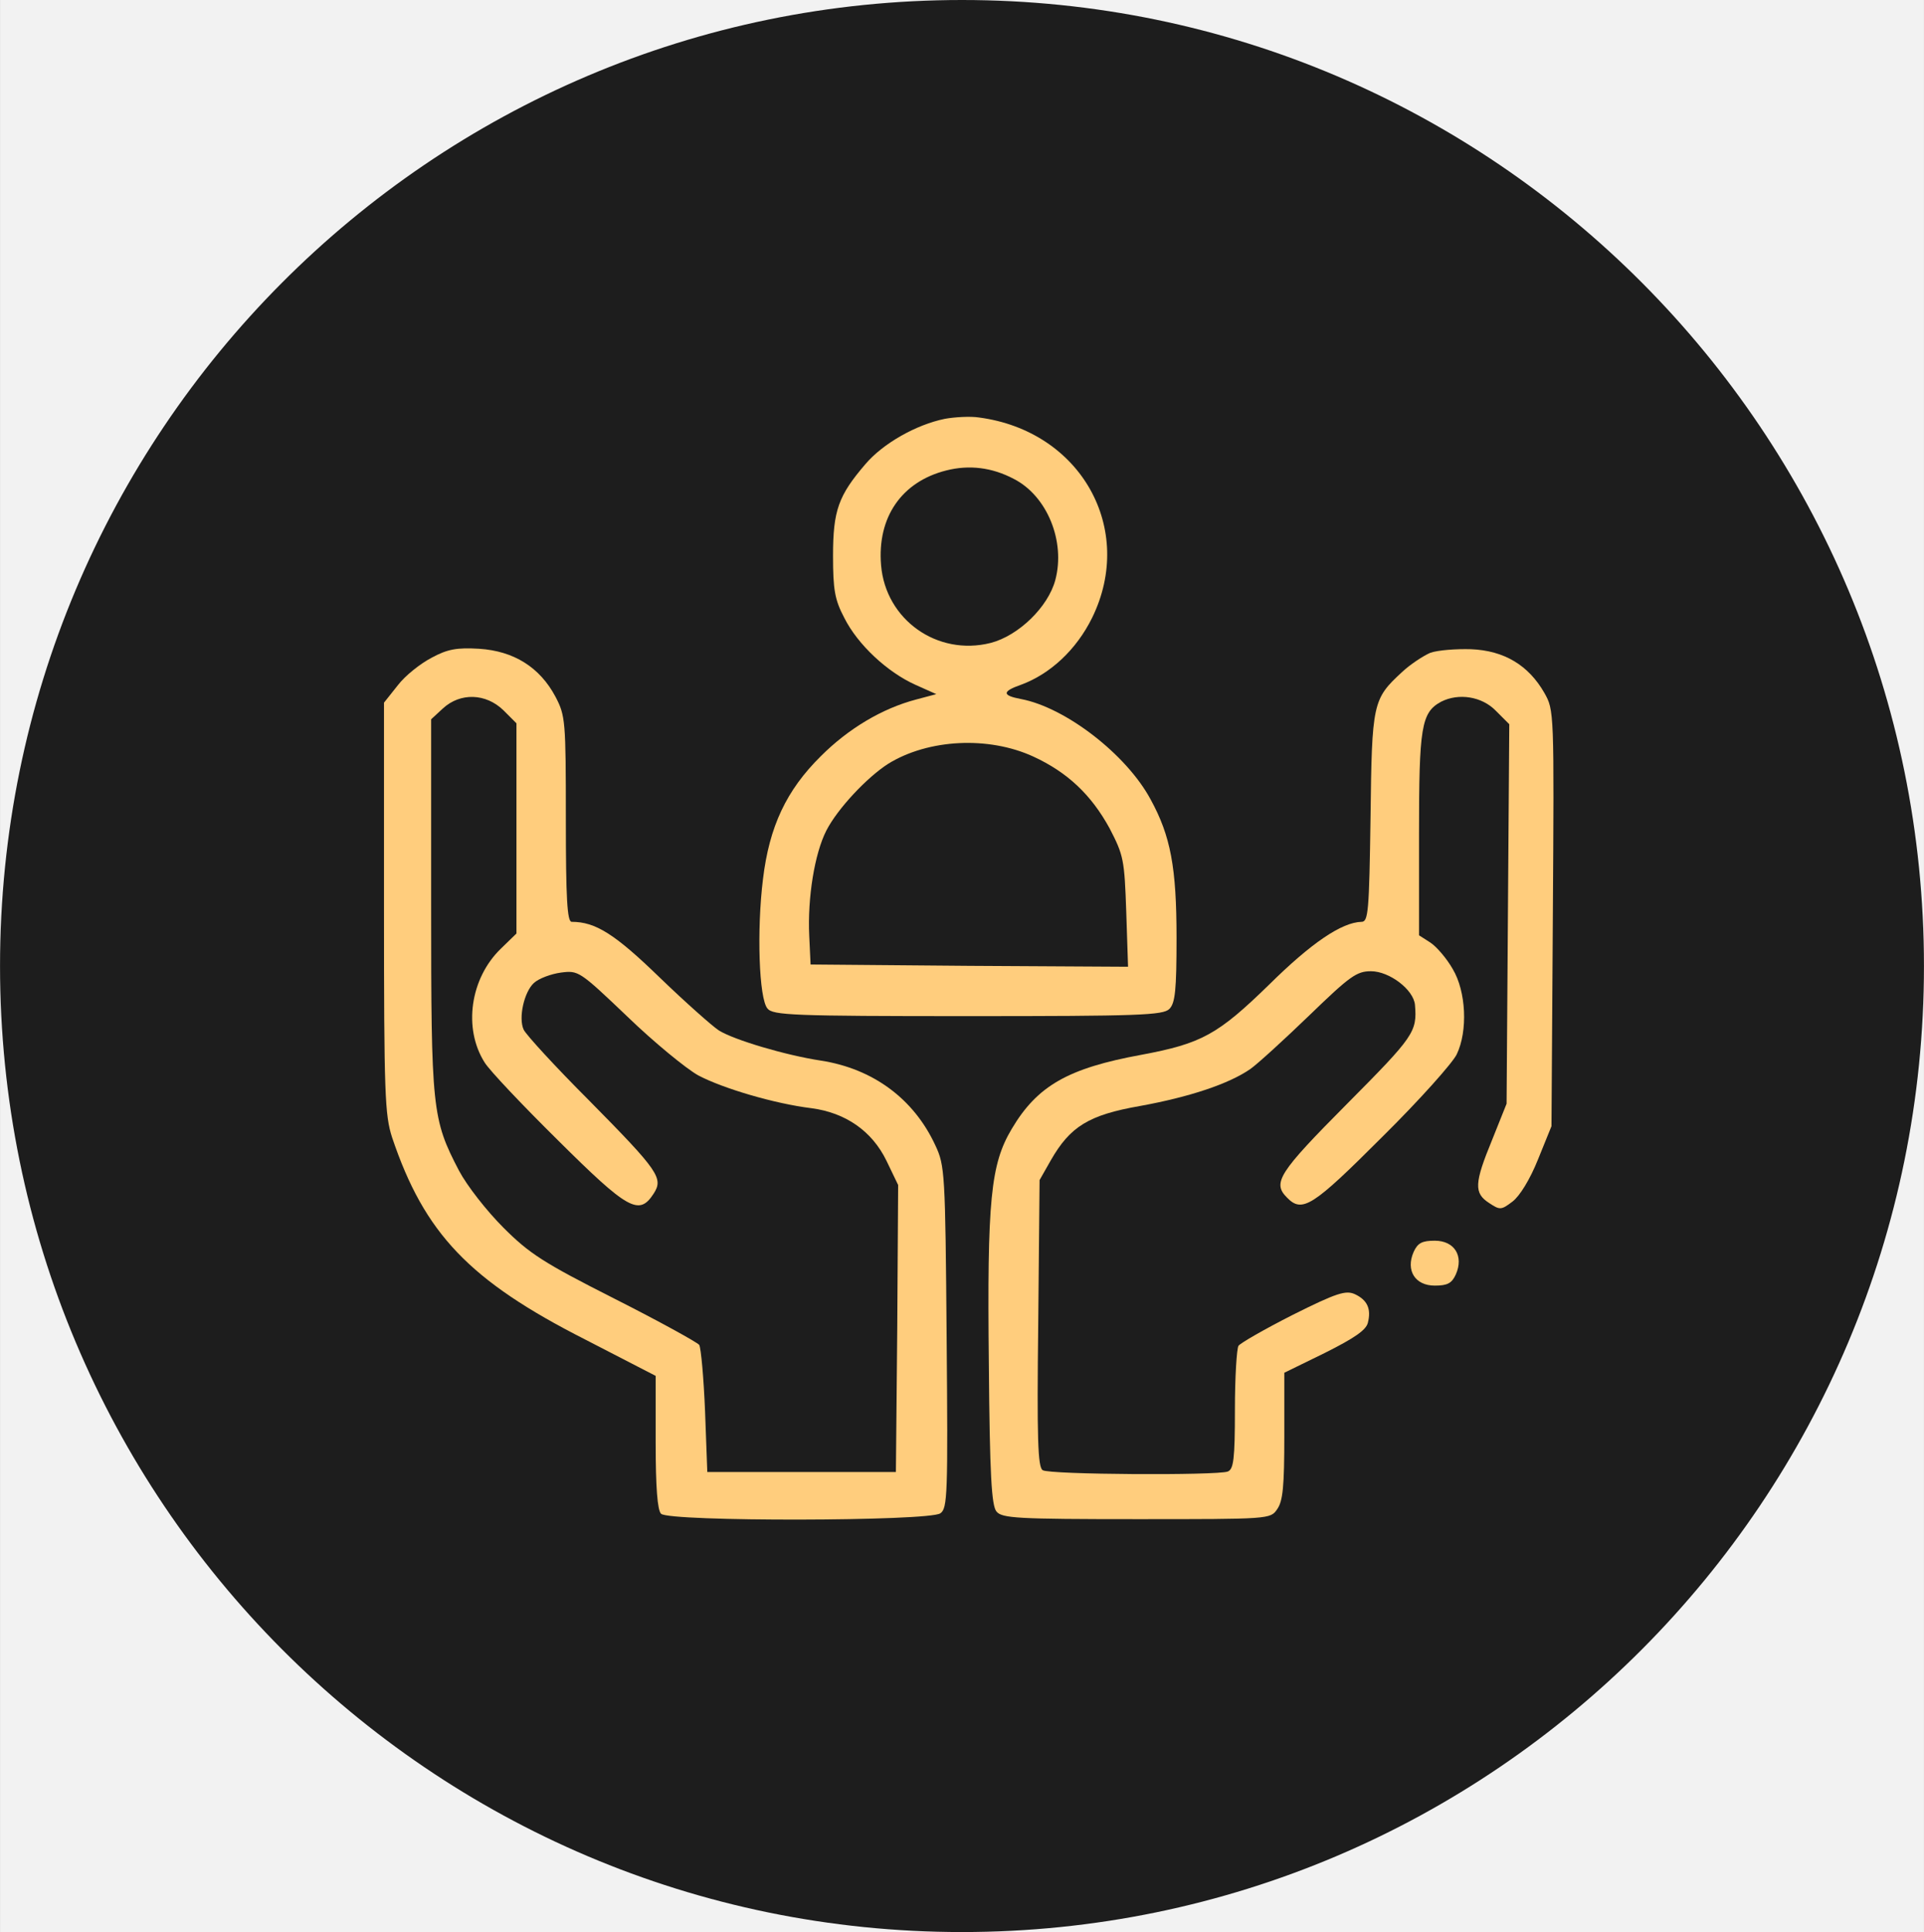 <?xml version="1.0" encoding="UTF-8"?> <svg xmlns="http://www.w3.org/2000/svg" xmlns:xlink="http://www.w3.org/1999/xlink" width="497pt" height="499pt" viewBox="0,0,254.963,256"><rect x="0" y="0" width="254.963" height="256" fill="#808080" stroke="none"/> <g transform="translate(-20.397,-20.48) scale(1.16,1.16)"> <g fill="#f2f2f2" fill-rule="nonzero" stroke="none" stroke-width="1" stroke-linecap="butt" stroke-linejoin="miter" stroke-miterlimit="10" stroke-dasharray="" stroke-dashoffset="0" font-family="none" font-weight="none" font-size="none" text-anchor="none" style="mix-blend-mode: normal"> <path d="M17.584,238.345v-220.69h219.795v220.69z" id="bgRectangle"></path> </g> <g fill-opacity="0.878" fill="#000000" fill-rule="nonzero" stroke="none" stroke-width="1" stroke-linecap="butt" stroke-linejoin="miter" stroke-miterlimit="10" stroke-dasharray="" stroke-dashoffset="0" font-family="none" font-weight="none" font-size="none" text-anchor="none" style="mix-blend-mode: normal"> <path d="M127.481,238.345c-60.695,0 -109.898,-49.403 -109.898,-110.345v0c0,-60.942 49.203,-110.345 109.898,-110.345v0c60.695,0 109.898,49.403 109.898,110.345v0c0,60.942 -49.203,110.345 -109.898,110.345z" id="shape"></path> </g> <g fill="#ffcd7d" fill-rule="nonzero" stroke="none" stroke-width="1" stroke-linecap="butt" stroke-linejoin="miter" stroke-miterlimit="10" stroke-dasharray="" stroke-dashoffset="0" font-family="none" font-weight="none" font-size="none" text-anchor="none" style="mix-blend-mode: normal"> <g transform="translate(0.657,0.858) scale(0.513,0.513)"> <g transform="translate(0,499) scale(0.1,-0.1)"> <path d="M2434,3730c-64,-13 -138,-55 -177,-101c-60,-70 -72,-103 -72,-204c0,-76 4,-98 25,-138c30,-60 96,-121 158,-149l47,-21l-45,-12c-76,-20 -151,-65 -212,-126c-77,-76 -115,-157 -129,-274c-14,-113 -9,-266 10,-288c12,-15 56,-17 447,-17c380,0 434,2 448,16c13,13 16,42 16,158c0,157 -13,227 -58,309c-54,100 -189,204 -288,223c-43,8 -43,17 0,32c65,24 123,78 158,149c97,198 -25,416 -252,446c-19,3 -54,1 -76,-3zM2588,3596c74,-38 115,-139 92,-225c-16,-60 -82,-124 -144,-140c-119,-30 -234,52 -244,173c-9,107 46,186 145,211c51,13 102,7 151,-19zM2631,2978c76,-35 129,-85 170,-160c31,-60 33,-69 37,-186l4,-122l-353,2l-354,3l-3,64c-4,85 12,183 38,234c25,49 91,119 138,149c89,55 223,62 323,16z"></path> <path d="M1291,3198c-25,-13 -59,-40 -75,-61l-31,-39v-456c0,-418 2,-462 18,-512c72,-214 172,-319 430,-450l157,-81v-148c0,-101 4,-151 12,-159c18,-18 597,-17 622,1c16,11 17,41 14,392c-3,367 -4,382 -25,427c-48,104 -139,171 -255,189c-79,12 -193,46 -227,67c-14,9 -74,62 -132,118c-100,97 -143,124 -196,124c-10,0 -13,52 -13,228c0,220 -1,231 -23,273c-35,66 -93,102 -170,107c-50,3 -71,-1 -106,-20zM1451,3081l29,-29v-234v-234l-35,-34c-68,-66 -84,-177 -36,-253c11,-18 85,-96 164,-174c155,-154 180,-168 212,-119c23,35 13,50 -144,209c-75,75 -140,146 -145,157c-12,26 1,84 23,104c11,10 38,20 60,23c39,5 41,4 148,-98c59,-57 131,-116 158,-131c55,-29 170,-63 252,-73c76,-10 135,-51 167,-117l26,-54l-2,-319l-3,-320h-210h-210l-5,135c-3,74 -9,141 -13,148c-5,6 -90,53 -189,103c-158,80 -189,100 -247,158c-37,37 -81,93 -99,127c-60,115 -62,136 -62,592v413l26,24c39,36 96,34 135,-4z"></path> <path d="M3515,3209c-16,-7 -45,-26 -63,-43c-65,-60 -67,-68 -70,-323c-3,-210 -5,-233 -20,-233c-44,-1 -112,-47 -206,-140c-114,-111 -150,-131 -284,-156c-164,-30 -232,-69 -289,-165c-47,-79 -55,-157 -51,-525c2,-245 6,-314 17,-327c12,-15 47,-17 312,-17c296,0 298,0 313,22c13,18 16,52 16,163v141l90,44c66,33 92,51 96,67c8,31 -1,51 -29,64c-20,9 -40,3 -138,-46c-63,-32 -117,-63 -121,-69c-4,-6 -8,-70 -8,-142c0,-111 -3,-133 -16,-138c-24,-9 -397,-7 -412,3c-11,6 -13,72 -10,327l3,319l25,44c43,75 84,101 199,121c110,20 197,49 245,82c17,12 76,66 132,120c90,87 105,98 137,98c41,0 95,-41 98,-75c5,-60 -2,-70 -151,-220c-153,-154 -167,-176 -134,-209c34,-35 57,-20 212,135c83,82 157,165 166,184c25,52 21,140 -9,190c-13,23 -36,50 -50,59l-25,16v226c0,238 5,270 49,294c39,20 91,12 122,-20l30,-30l-3,-422l-3,-423l-32,-80c-40,-97 -41,-119 -7,-141c24,-16 27,-16 52,3c16,12 39,49 57,94l30,74l3,463c3,462 3,463 -19,502c-35,61 -89,94 -163,97c-33,1 -74,-2 -91,-8z"></path> <path d="M3478,1875c-18,-41 3,-75 47,-75c28,0 38,5 47,25c18,41 -3,75 -47,75c-28,0 -38,-5 -47,-25z"></path> </g> </g> </g> </g> </svg> 